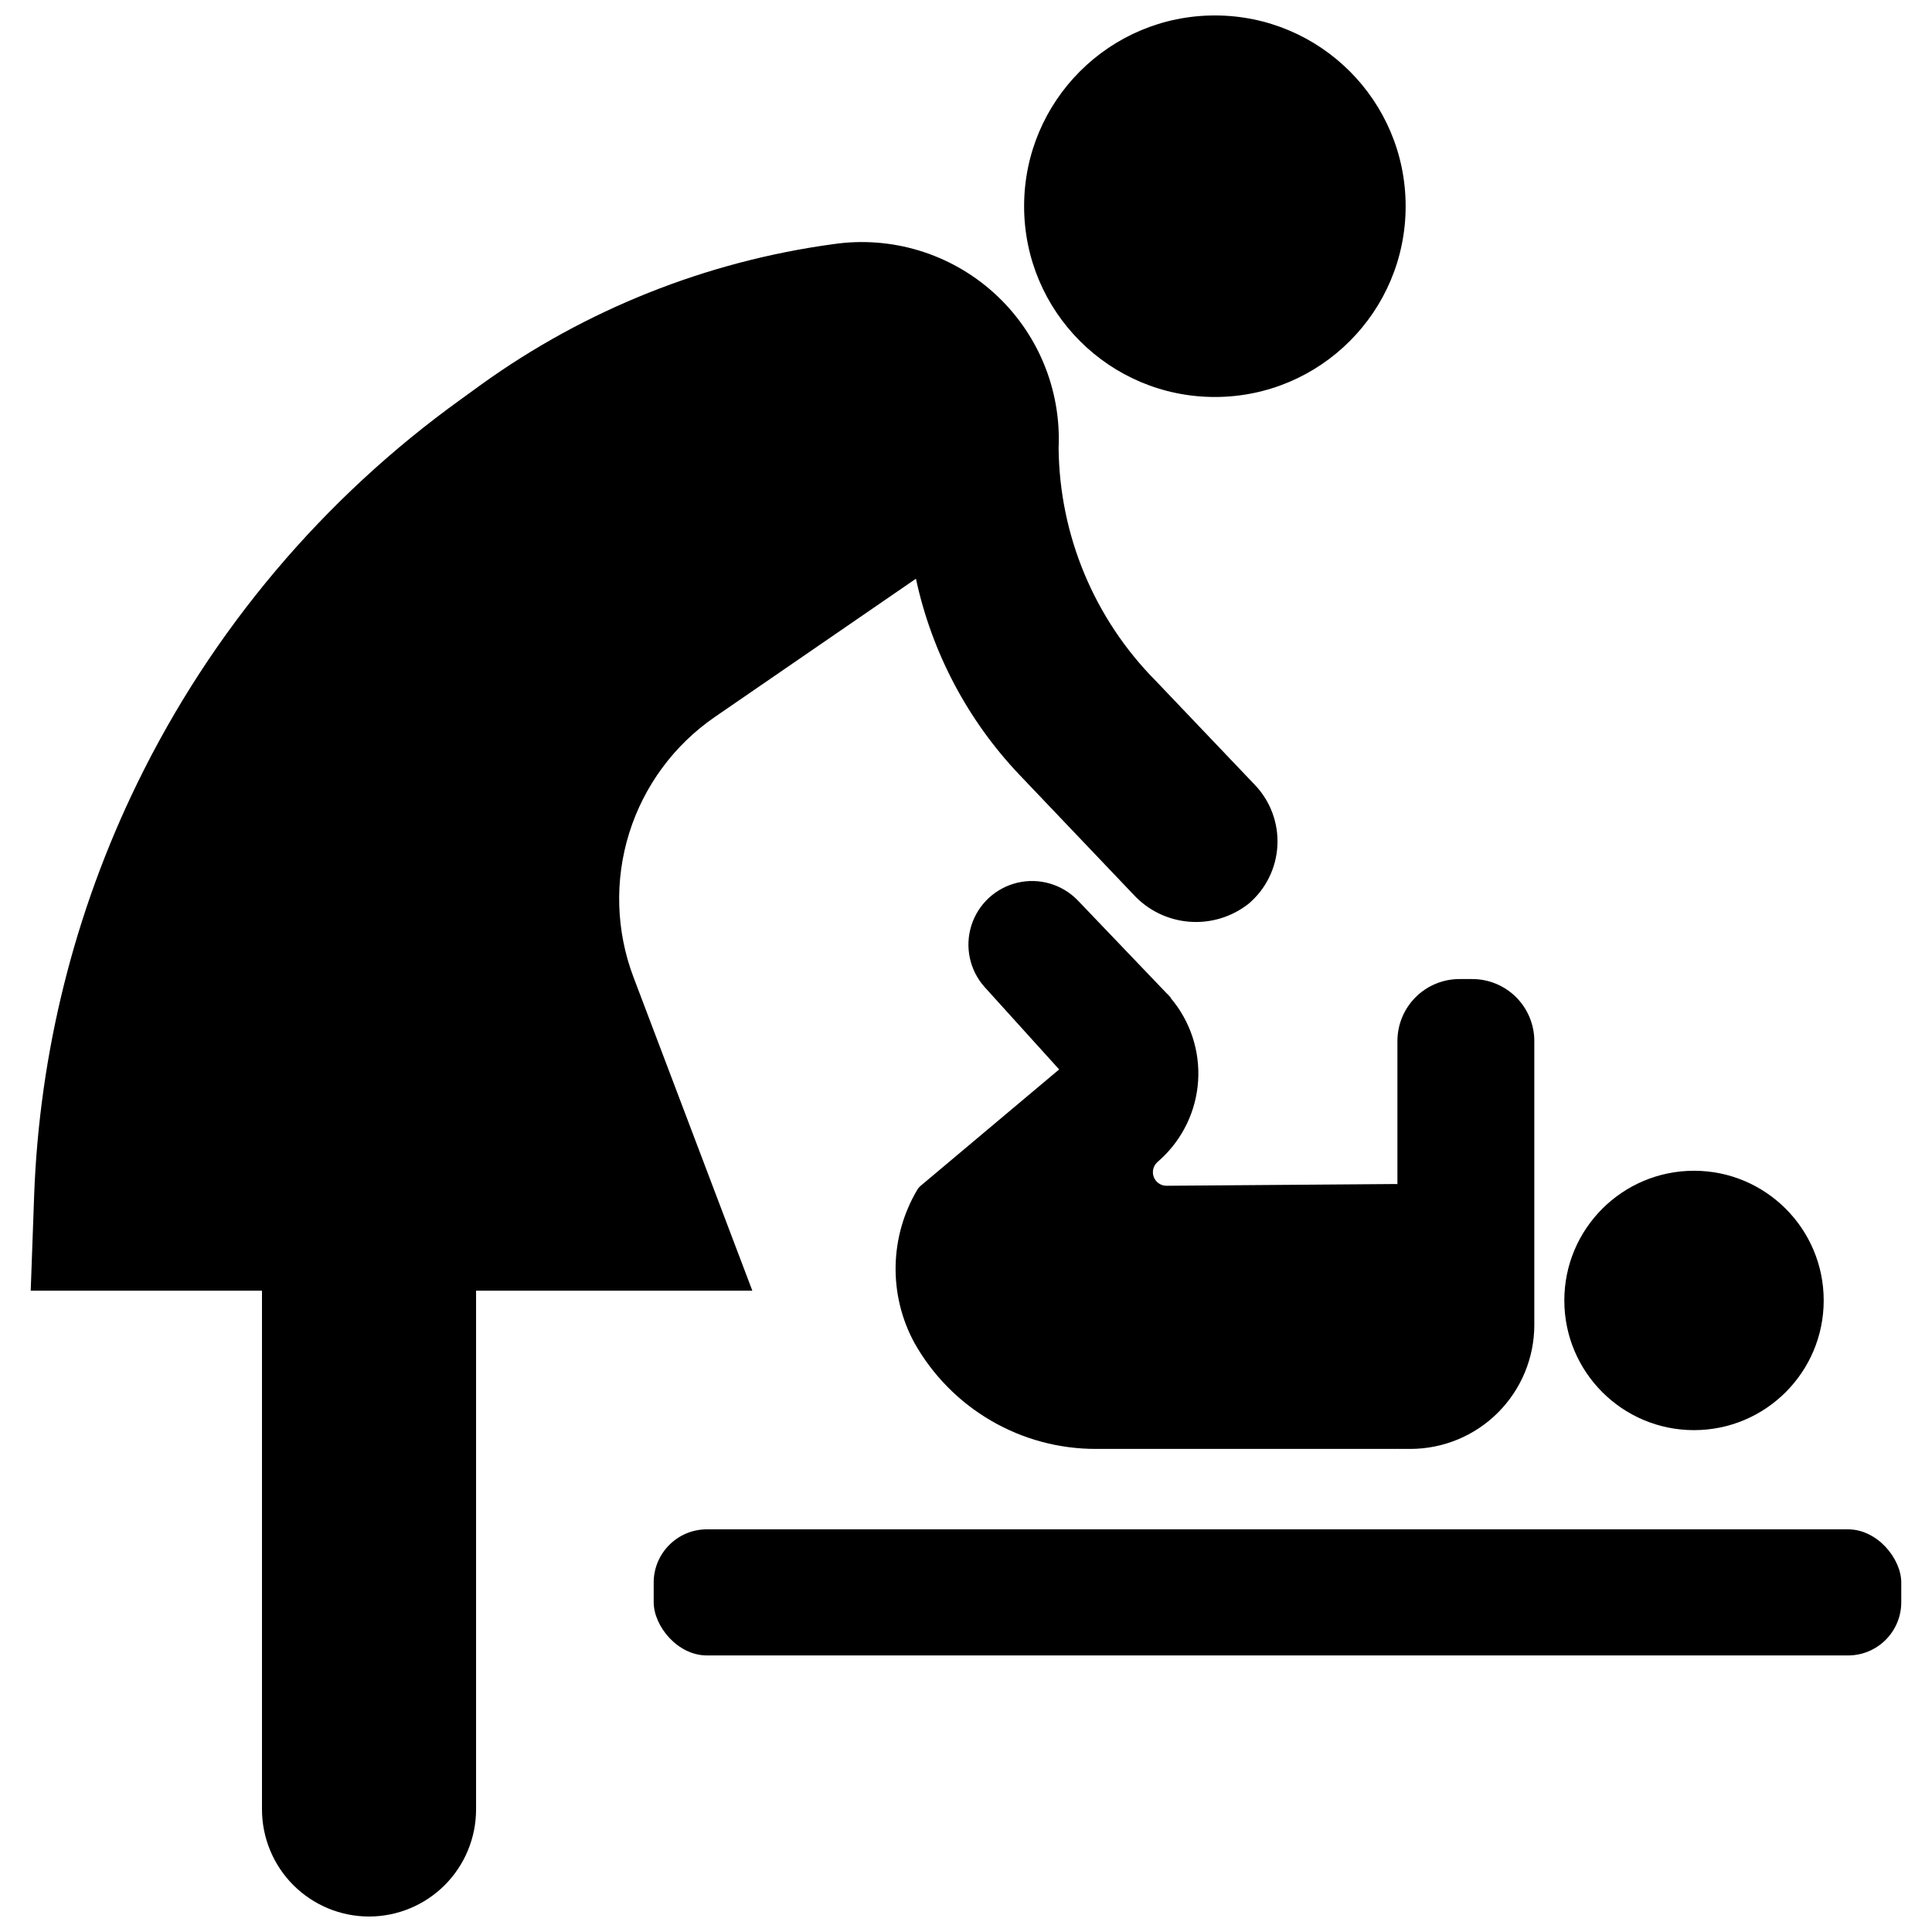 <?xml version="1.0" encoding="UTF-8"?>
<!-- The Best Svg Icon site in the world: iconSvg.co, Visit us! https://iconsvg.co -->
<svg width="800px" height="800px" version="1.1" viewBox="144 144 512 512" xmlns="http://www.w3.org/2000/svg">
 <defs>
  <clipPath id="b">
   <path d="m415 148.09h102v101.91h-102z"/>
  </clipPath>
  <clipPath id="a">
   <path d="m152 208h331v443.9h-331z"/>
  </clipPath>
 </defs>
 <path d="m627.3 488.63c0 18.98-15.391 34.371-34.371 34.371s-34.367-15.391-34.367-34.371c0-18.98 15.387-34.367 34.367-34.367s34.371 15.387 34.371 34.367"/>
 <path d="m534.15 403.46h-3.387 0.004c-4.359 0-8.543 1.734-11.625 4.816-3.082 3.082-4.812 7.262-4.812 11.621v37.93c-0.078-0.023-0.156-0.039-0.238-0.051l-60.898 0.465h0.004c-1.512 0.031-2.879-0.883-3.426-2.293-0.547-1.406-0.156-3.004 0.977-4.004l0.746-0.668c5.914-5.387 9.508-12.859 10.02-20.844 0.508-7.984-2.102-15.852-7.277-21.949l0.062-0.055-0.473-0.504c-0.086-0.094-0.148-0.211-0.234-0.316-0.086-0.102-0.164-0.102-0.234-0.172l-23.762-24.844c-4.137-4.258-10.207-6.027-15.984-4.66-5.773 1.367-10.406 5.676-12.191 11.336-1.785 5.66-0.465 11.844 3.481 16.277l19.781 21.867-36.809 30.926c-0.316 0.27-0.582 0.594-0.785 0.957-7.375 12.434-7.676 27.824-0.789 40.535 4.793 8.543 11.773 15.652 20.227 20.602 8.449 4.949 18.07 7.555 27.863 7.547h79.754c0.066-0.012 0.137-0.027 0.203-0.047v0.047h3.387c8.715 0 17.078-3.461 23.242-9.629 6.168-6.164 9.629-14.523 9.629-23.242v-75.211c0-4.363-1.734-8.543-4.82-11.629-3.086-3.082-7.269-4.812-11.633-4.809z"/>
 <g clip-path="url(#b)">
  <path d="m516.51 198.65c0 27.918-22.633 50.555-50.555 50.555-27.918 0-50.555-22.637-50.555-50.555 0-27.922 22.637-50.555 50.555-50.555 27.922 0 50.555 22.633 50.555 50.555"/>
 </g>
 <g clip-path="url(#a)">
  <path d="m476.57 352.02-26.285-27.594c-16.281-16.426-25.516-38.555-25.742-61.684 0.715-15.578-5.57-30.66-17.141-41.117-11.566-10.457-27.203-15.195-42.633-12.918-33.59 4.582-65.551 17.316-93.086 37.094l-5.434 3.938h0.004c-36.625 26.312-66.141 61.316-85.887 101.86-16.633 34.129-25.938 71.359-27.32 109.3l-0.906 25.141h61.289v137.47c0.004 7.519 2.988 14.734 8.301 20.055 5.312 5.32 12.52 8.32 20.039 8.332 7.531 0 14.75-2.988 20.078-8.312 5.324-5.324 8.316-12.543 8.316-20.074v-137.47h73.211l-31.488-83.066c-4.644-12.25-5.047-25.703-1.141-38.211 3.91-12.504 11.898-23.336 22.695-30.762l53.293-36.637c4.203 19.547 13.719 37.559 27.504 52.043l30.094 31.605c3.852 4.211 9.152 6.801 14.84 7.254 5.684 0.449 11.328-1.277 15.793-4.828 4.523-3.867 7.258-9.426 7.562-15.367 0.301-5.945-1.852-11.75-5.957-16.059z"/>
 </g>
 <path d="m331.34 549.29h302.41c7.789 0 14.105 7.789 14.105 14.105v5.211c0 7.789-6.316 14.105-14.105 14.105h-302.41c-7.789 0-14.105-7.789-14.105-14.105v-5.211c0-7.789 6.316-14.105 14.105-14.105z"/>
</svg>
